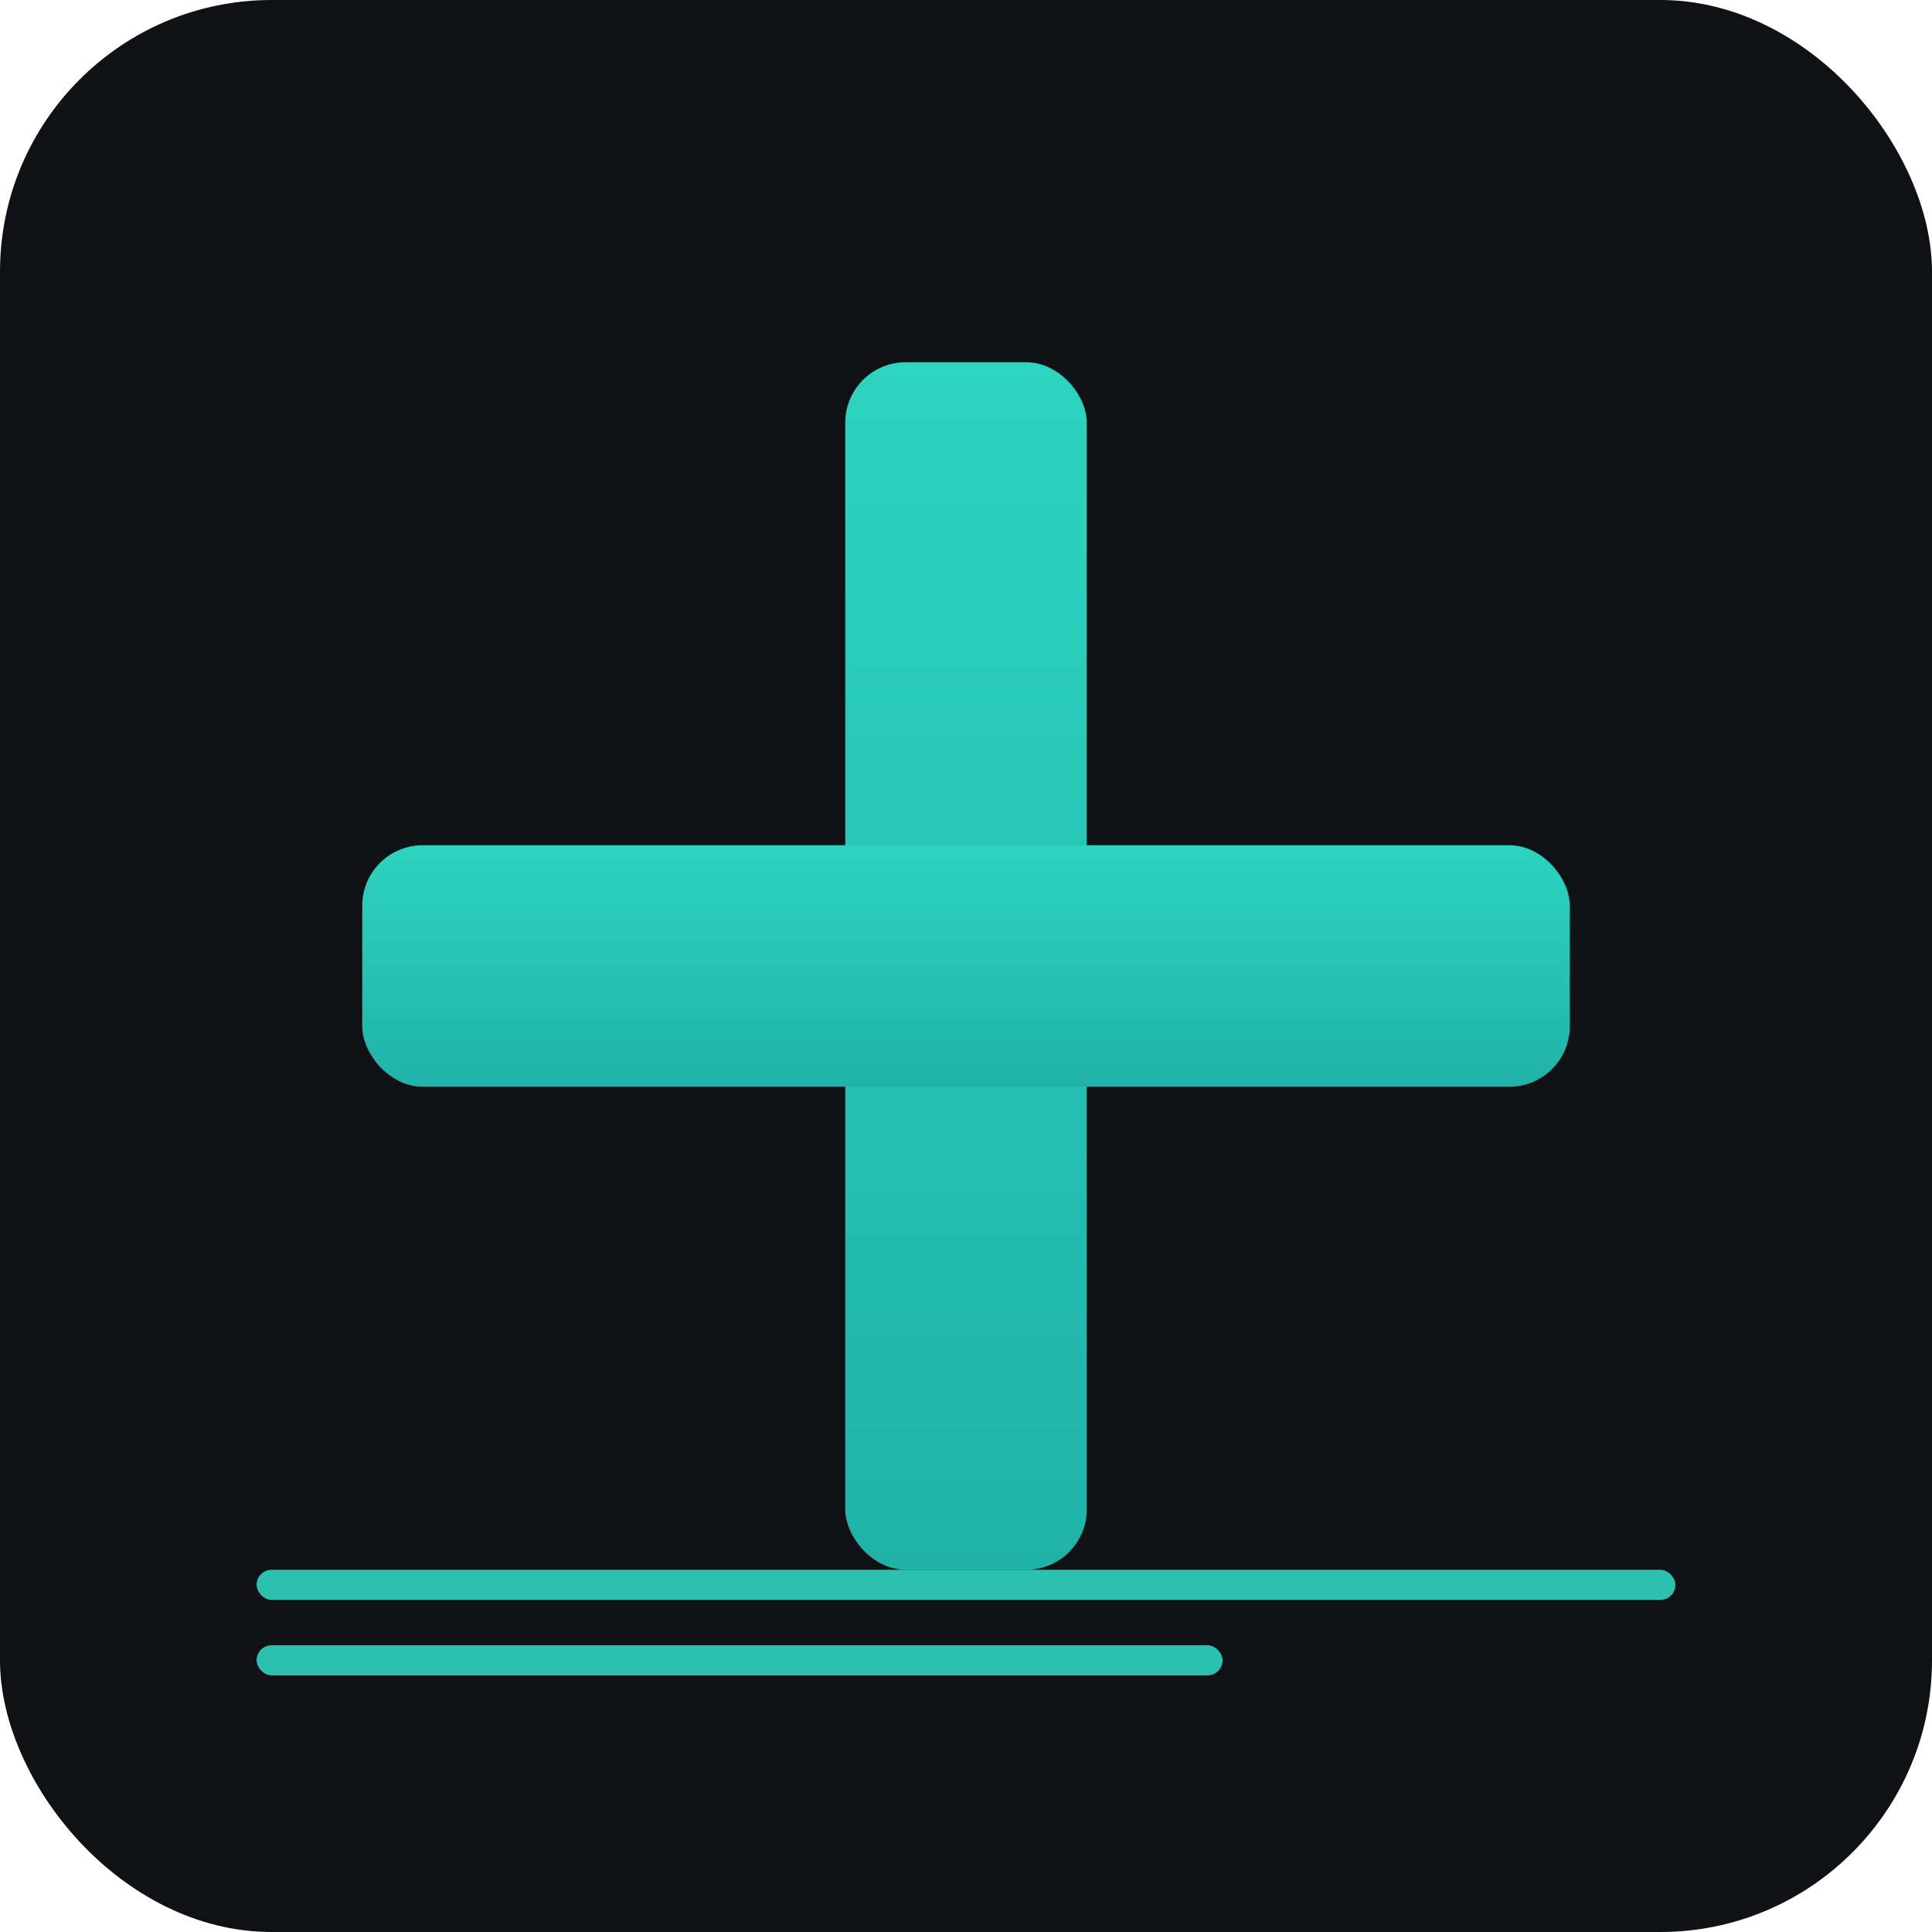 <?xml version="1.0" encoding="UTF-8"?>
<svg width="256" height="256" viewBox="0 0 256 256" xmlns="http://www.w3.org/2000/svg" role="img" aria-label="Logo">
  <defs>
    <linearGradient id="g" x1="0%" y1="0%" x2="0%" y2="100%">
      <stop offset="0%" stop-color="#2dd4bf"/>
      <stop offset="100%" stop-color="#20b2a9"/>
    </linearGradient>
    <filter id="s" x="-20%" y="-20%" width="140%" height="140%">
      <feDropShadow dx="0" dy="4" stdDeviation="6" flood-color="#0ff" flood-opacity="0.15"/>
    </filter>
  </defs>
  <rect x="0" y="0" width="256" height="256" rx="36" fill="#0f1115"/>
  <g filter="url(#s)">
    <!-- Cross -->
    <rect x="112" y="48" width="32" height="160" rx="8" fill="url(#g)"/>
    <rect x="48" y="112" width="160" height="32" rx="8" fill="url(#g)"/>
  </g>
  <!-- TL;DR lines -->
  <g opacity="0.9">
    <rect x="34" y="208" width="188" height="4" rx="2" fill="#2dd4bf"/>
    <rect x="34" y="218" width="128" height="4" rx="2" fill="#2dd4bf"/>
  </g>
</svg>
